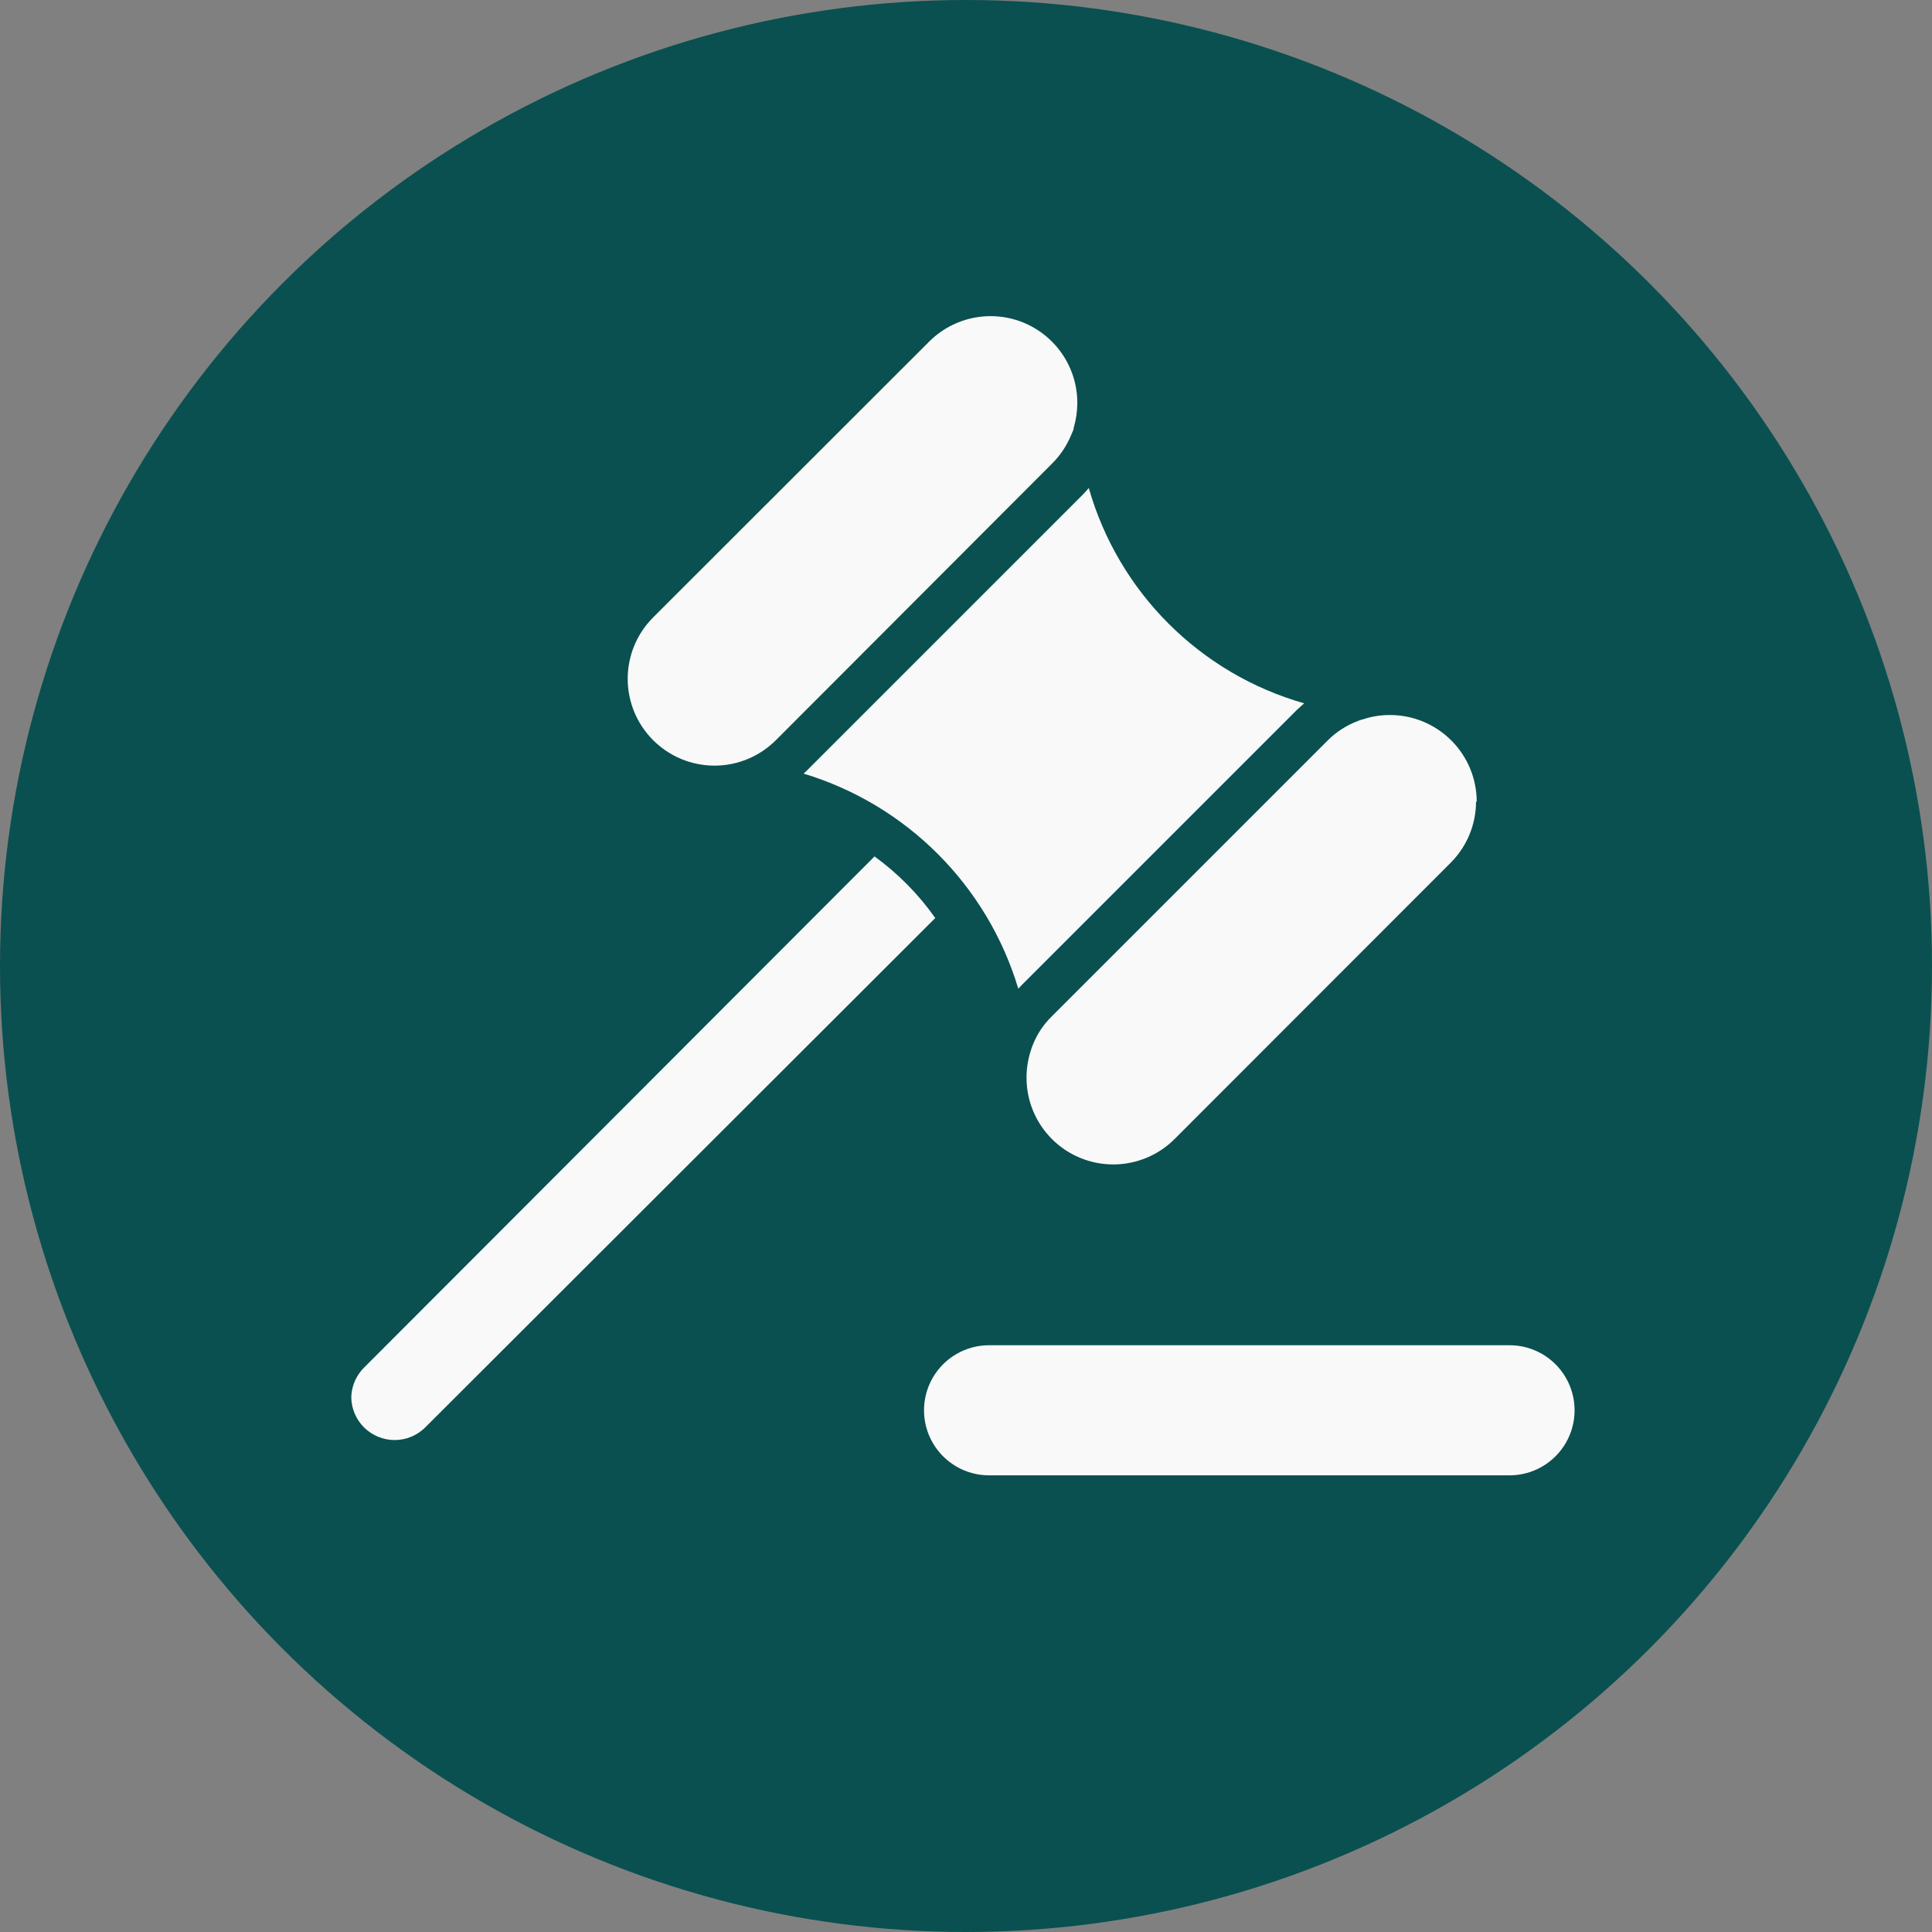 <svg width="55" height="55" viewBox="0 0 55 55" fill="none" xmlns="http://www.w3.org/2000/svg">
<rect x="0" y="0" width="55" height="55" fill="#808080" stroke="none"/>
<circle cx="27.5" cy="27.5" r="27.5" fill="#0A5050"/>
<path d="M18.593 21.071C18.13 20.608 17.869 19.98 17.869 19.324C17.869 18.669 18.13 18.04 18.593 17.577L26.452 9.724C26.915 9.261 27.542 9.001 28.197 9C28.852 8.999 29.48 9.259 29.943 9.721C30.407 10.183 30.668 10.81 30.669 11.465C30.668 11.71 30.633 11.953 30.564 12.187C30.564 12.249 30.52 12.311 30.496 12.379V12.379C30.371 12.684 30.186 12.961 29.953 13.194L22.088 21.071C21.624 21.535 20.996 21.796 20.341 21.796C19.685 21.796 19.057 21.535 18.593 21.071L18.593 21.071Z" fill="#F9F9F9"/>
<path d="M26.625 26.134L12.105 40.636C11.874 40.866 11.56 40.995 11.234 40.995C10.908 40.995 10.595 40.865 10.363 40.635C10.132 40.405 10.001 40.092 10 39.766C10.011 39.443 10.149 39.137 10.383 38.914L24.896 24.381C25.565 24.866 26.149 25.459 26.625 26.134L26.625 26.134Z" fill="#F9F9F9"/>
<path d="M29.075 28.054L28.989 28.147C28.107 25.209 25.812 22.91 22.877 22.023L22.963 21.942L30.816 14.09C30.878 14.028 30.94 13.96 30.995 13.892C31.841 16.858 34.159 19.177 37.126 20.022L36.928 20.201L29.075 28.054Z" fill="#F9F9F9"/>
<path d="M42.02 22.819C42.019 23.475 41.757 24.104 41.292 24.566L33.439 32.425C32.976 32.889 32.347 33.149 31.692 33.149C31.037 33.149 30.408 32.889 29.945 32.425C29.482 31.962 29.222 31.333 29.223 30.678C29.223 30.416 29.264 30.155 29.346 29.906C29.36 29.858 29.376 29.81 29.395 29.764C29.516 29.45 29.703 29.165 29.945 28.931L37.804 21.072C38.044 20.833 38.333 20.647 38.65 20.528C38.703 20.504 38.759 20.486 38.817 20.473C39.06 20.393 39.314 20.354 39.57 20.355C40.225 20.355 40.853 20.616 41.316 21.079C41.779 21.542 42.039 22.17 42.039 22.825L42.02 22.819Z" fill="#F9F9F9"/>
<path d="M42.973 38.296H28.157C27.495 38.296 26.884 38.649 26.553 39.222C26.222 39.795 26.222 40.501 26.553 41.074C26.884 41.647 27.495 42 28.157 42H42.973C43.635 42 44.246 41.647 44.577 41.074C44.908 40.501 44.908 39.795 44.577 39.222C44.246 38.649 43.635 38.296 42.973 38.296Z" fill="#F9F9F9"/>
</svg>
